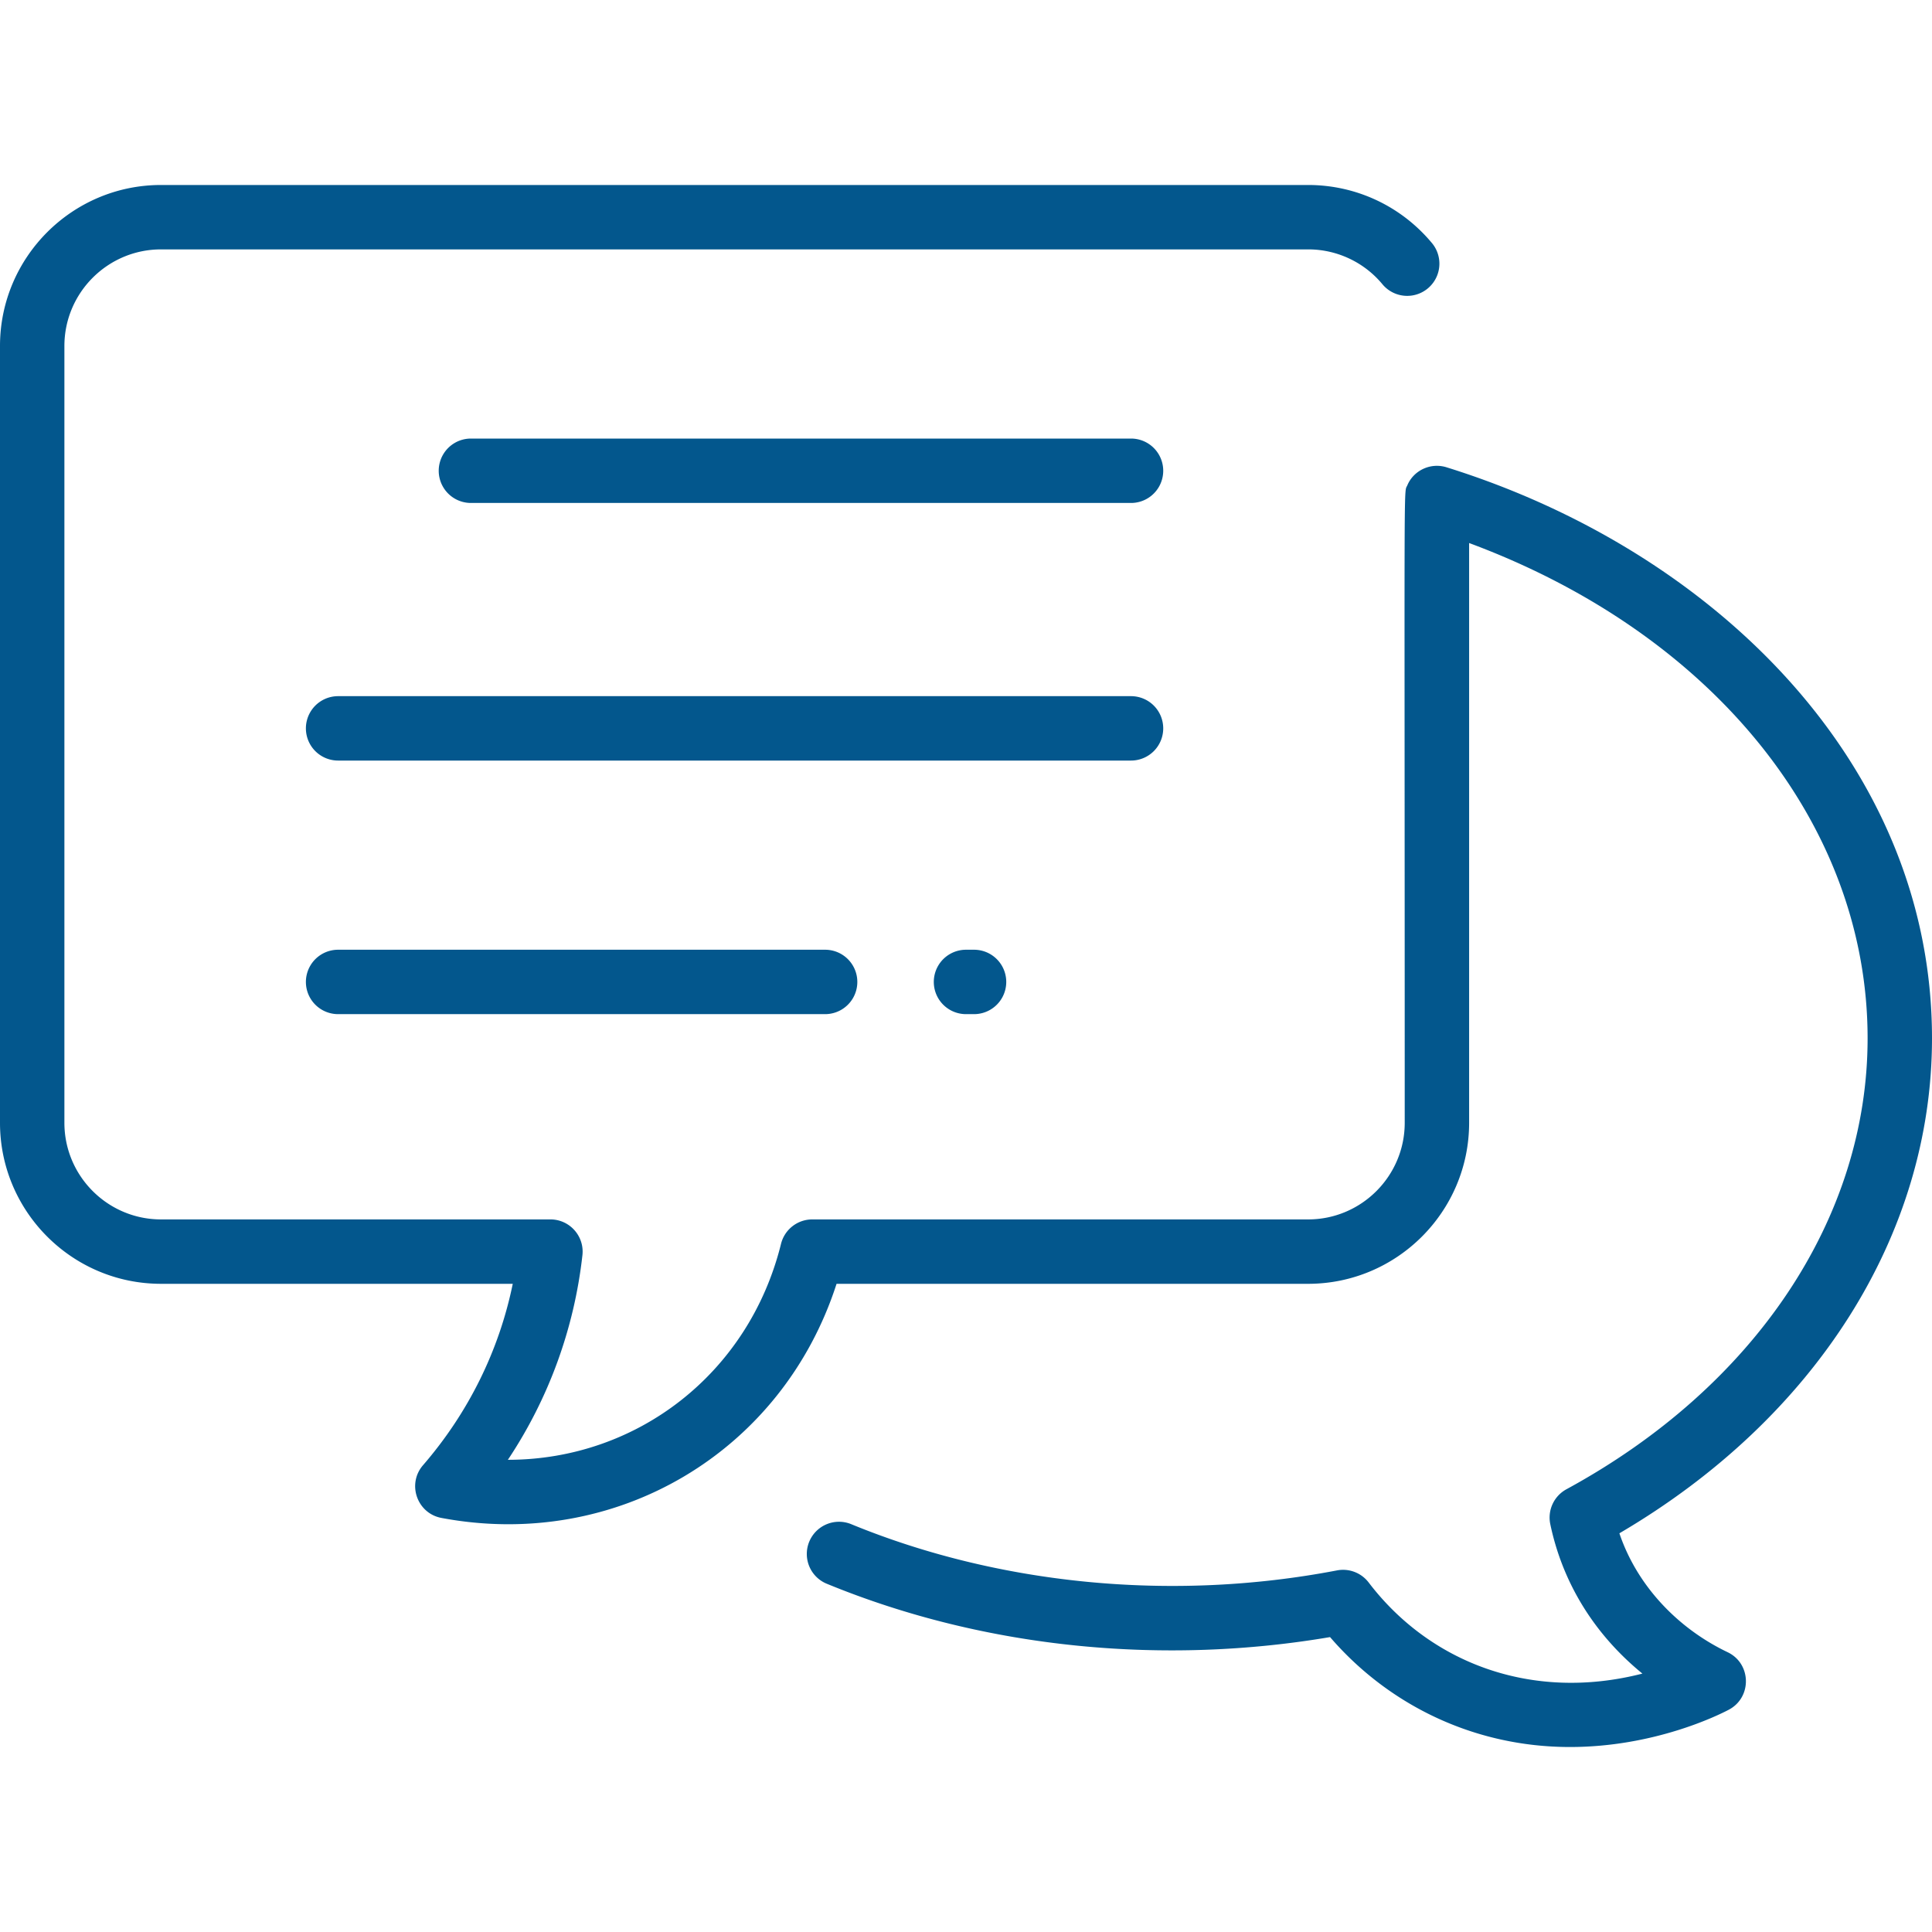 <?xml version="1.0" encoding="utf-8"?>
<svg xmlns="http://www.w3.org/2000/svg" xmlns:xlink="http://www.w3.org/1999/xlink" version="1.1" width="512" height="512" x="0" y="0" viewBox="0 0 480 480" style="enable-background:new 0 0 512 512" class="">
  <g>
    <path d="M281 108.96H117a8 8 0 0 0 0 16h164a8 8 0 0 0 0-16zM289 180.96a8 8 0 0 0-8-8H84a8 8 0 0 0 0 16h197a8 8 0 0 0 8-8zM240 235.96a8 8 0 0 0 0 16h2a8 8 0 0 0 0-16zM84 235.96a8 8 0 0 0 0 16h121a8 8 0 0 0 0-16z" fill="#03578d" opacity="1" data-original="#000000" class=""/>
    <path d="M480 257.96c0-68.439-54.54-121.259-120.552-141.843-3.983-1.279-8.24.732-9.805 4.47-.942 2.199-.644-7.398-.644 158.374 0 13.233-10.767 24-24 24H201.806a8 8 0 0 0-7.765 6.074c-8.013 32.301-35.876 53.648-67.857 53.648a114.58 114.58 0 0 0 18.517-50.832c.531-4.735-3.178-8.891-7.95-8.891H40c-13.233 0-24-10.767-24-24v-193c0-13.233 10.767-24 24-24h285a23.95 23.95 0 0 1 18.518 8.73 8.001 8.001 0 0 0 12.336-10.19C348.22 51.26 336.975 45.96 325 45.96H40c-22.056 0-40 17.944-40 40v193c0 22.056 17.944 40 40 40h87.394c-3.403 16.593-11.017 32.03-22.297 45.07-4.026 4.656-1.493 11.952 4.568 13.095 43.371 8.183 84.678-16.298 98.176-58.165H325c22.056 0 40-17.944 40-40V134.914c60.501 22.453 99 69.826 99 123.047 0 44.677-27.973 86.563-74.828 112.044a8.002 8.002 0 0 0-4.008 8.668c2.917 13.929 10.395 26.917 22.886 37.129-27.666 7.088-52.922-2.816-68.002-22.629a8.004 8.004 0 0 0-7.873-3.012c-41.313 7.925-84.394 3.435-120.686-11.482a8 8 0 0 0-10.44 4.358 7.999 7.999 0 0 0 4.358 10.44c40.158 16.506 84.523 20.14 125.041 13.254 14.48 16.813 35.723 27.309 59.61 27.309 20.962 0 36.901-7.92 39.443-9.258 5.808-3.059 5.655-11.465-.281-14.299-12.102-5.776-22.408-16.259-26.887-29.539C451.092 352.351 480 306.78 480 257.96z" fill="#03578d" opacity="1" data-original="#000000" class=""/>
  </g>
</svg>